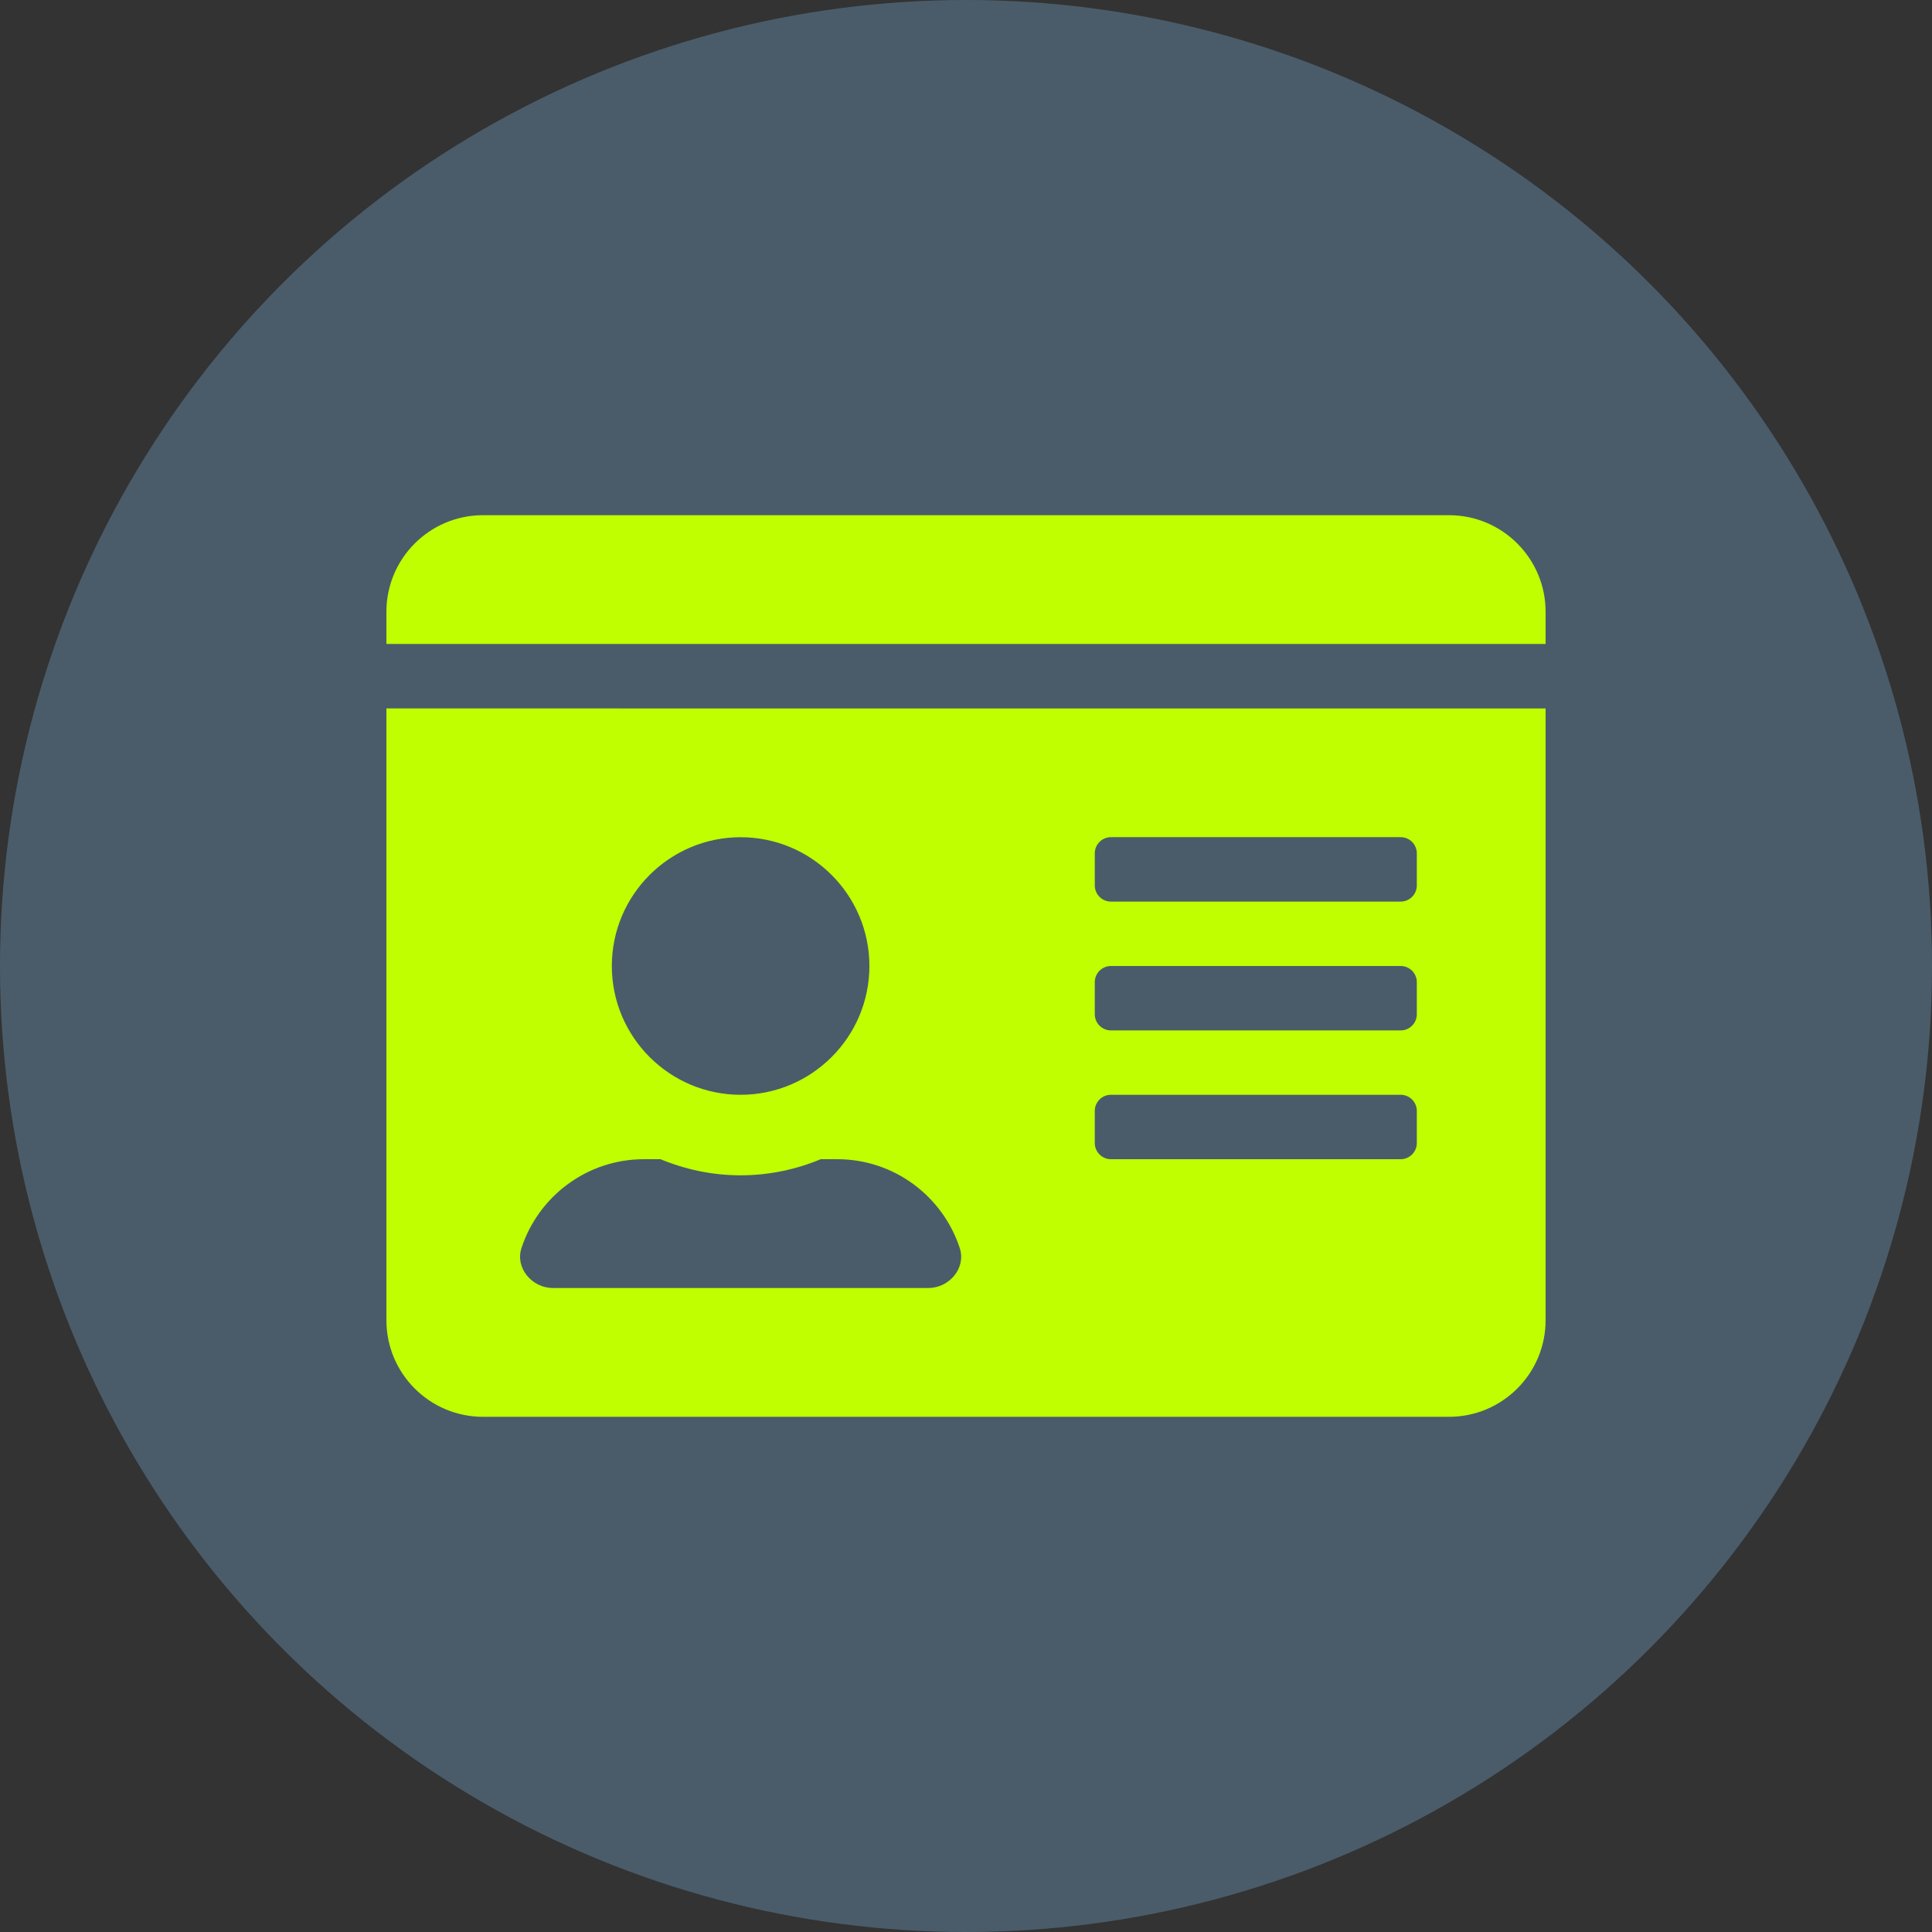 <?xml version="1.0" encoding="UTF-8"?>
<svg id="Layer_1" xmlns="http://www.w3.org/2000/svg" viewBox="0 0 500 500">
  <rect x="0" y="0" width="500" height="500" fill="#333333" stroke="none"/>
  <defs>
    <style>
      .cls-1 {
        fill: #bfff00;
      }

      .cls-2 {
        fill: #4a5c6a;
      }
    </style>
  </defs>
  <circle class="cls-2" cx="250" cy="250" r="250"/>
  <path class="cls-1" d="M375,133.33H125c-13.8,0-25,11.2-25,25v8.33h300v-8.33c0-13.8-11.2-25-25-25ZM100,341.67c0,13.8,11.2,25,25,25h250c13.8,0,25-11.2,25-25v-158.33H100v158.33ZM283.33,220.83c0-2.29,1.88-4.17,4.17-4.17h75c2.29,0,4.17,1.88,4.17,4.17v8.33c0,2.29-1.88,4.17-4.17,4.17h-75c-2.29,0-4.17-1.88-4.17-4.17v-8.33ZM283.33,254.17c0-2.29,1.88-4.17,4.17-4.17h75c2.29,0,4.17,1.88,4.17,4.17v8.33c0,2.29-1.88,4.17-4.17,4.17h-75c-2.29,0-4.17-1.88-4.17-4.17v-8.33ZM283.33,287.5c0-2.29,1.88-4.17,4.17-4.17h75c2.29,0,4.17,1.88,4.17,4.17v8.33c0,2.29-1.88,4.17-4.17,4.17h-75c-2.29,0-4.17-1.88-4.17-4.17v-8.33ZM191.67,216.67c18.39,0,33.33,14.95,33.33,33.33s-14.95,33.33-33.33,33.33-33.33-14.95-33.33-33.33,14.95-33.33,33.33-33.33ZM134.95,323.02c4.38-13.39,16.93-23.02,31.72-23.02h4.27c6.41,2.66,13.39,4.17,20.73,4.17s14.38-1.51,20.73-4.17h4.27c14.79,0,27.34,9.64,31.72,23.02,1.67,5.16-2.71,10.31-8.13,10.31h-97.19c-5.42,0-9.79-5.21-8.12-10.31Z"/>
</svg>